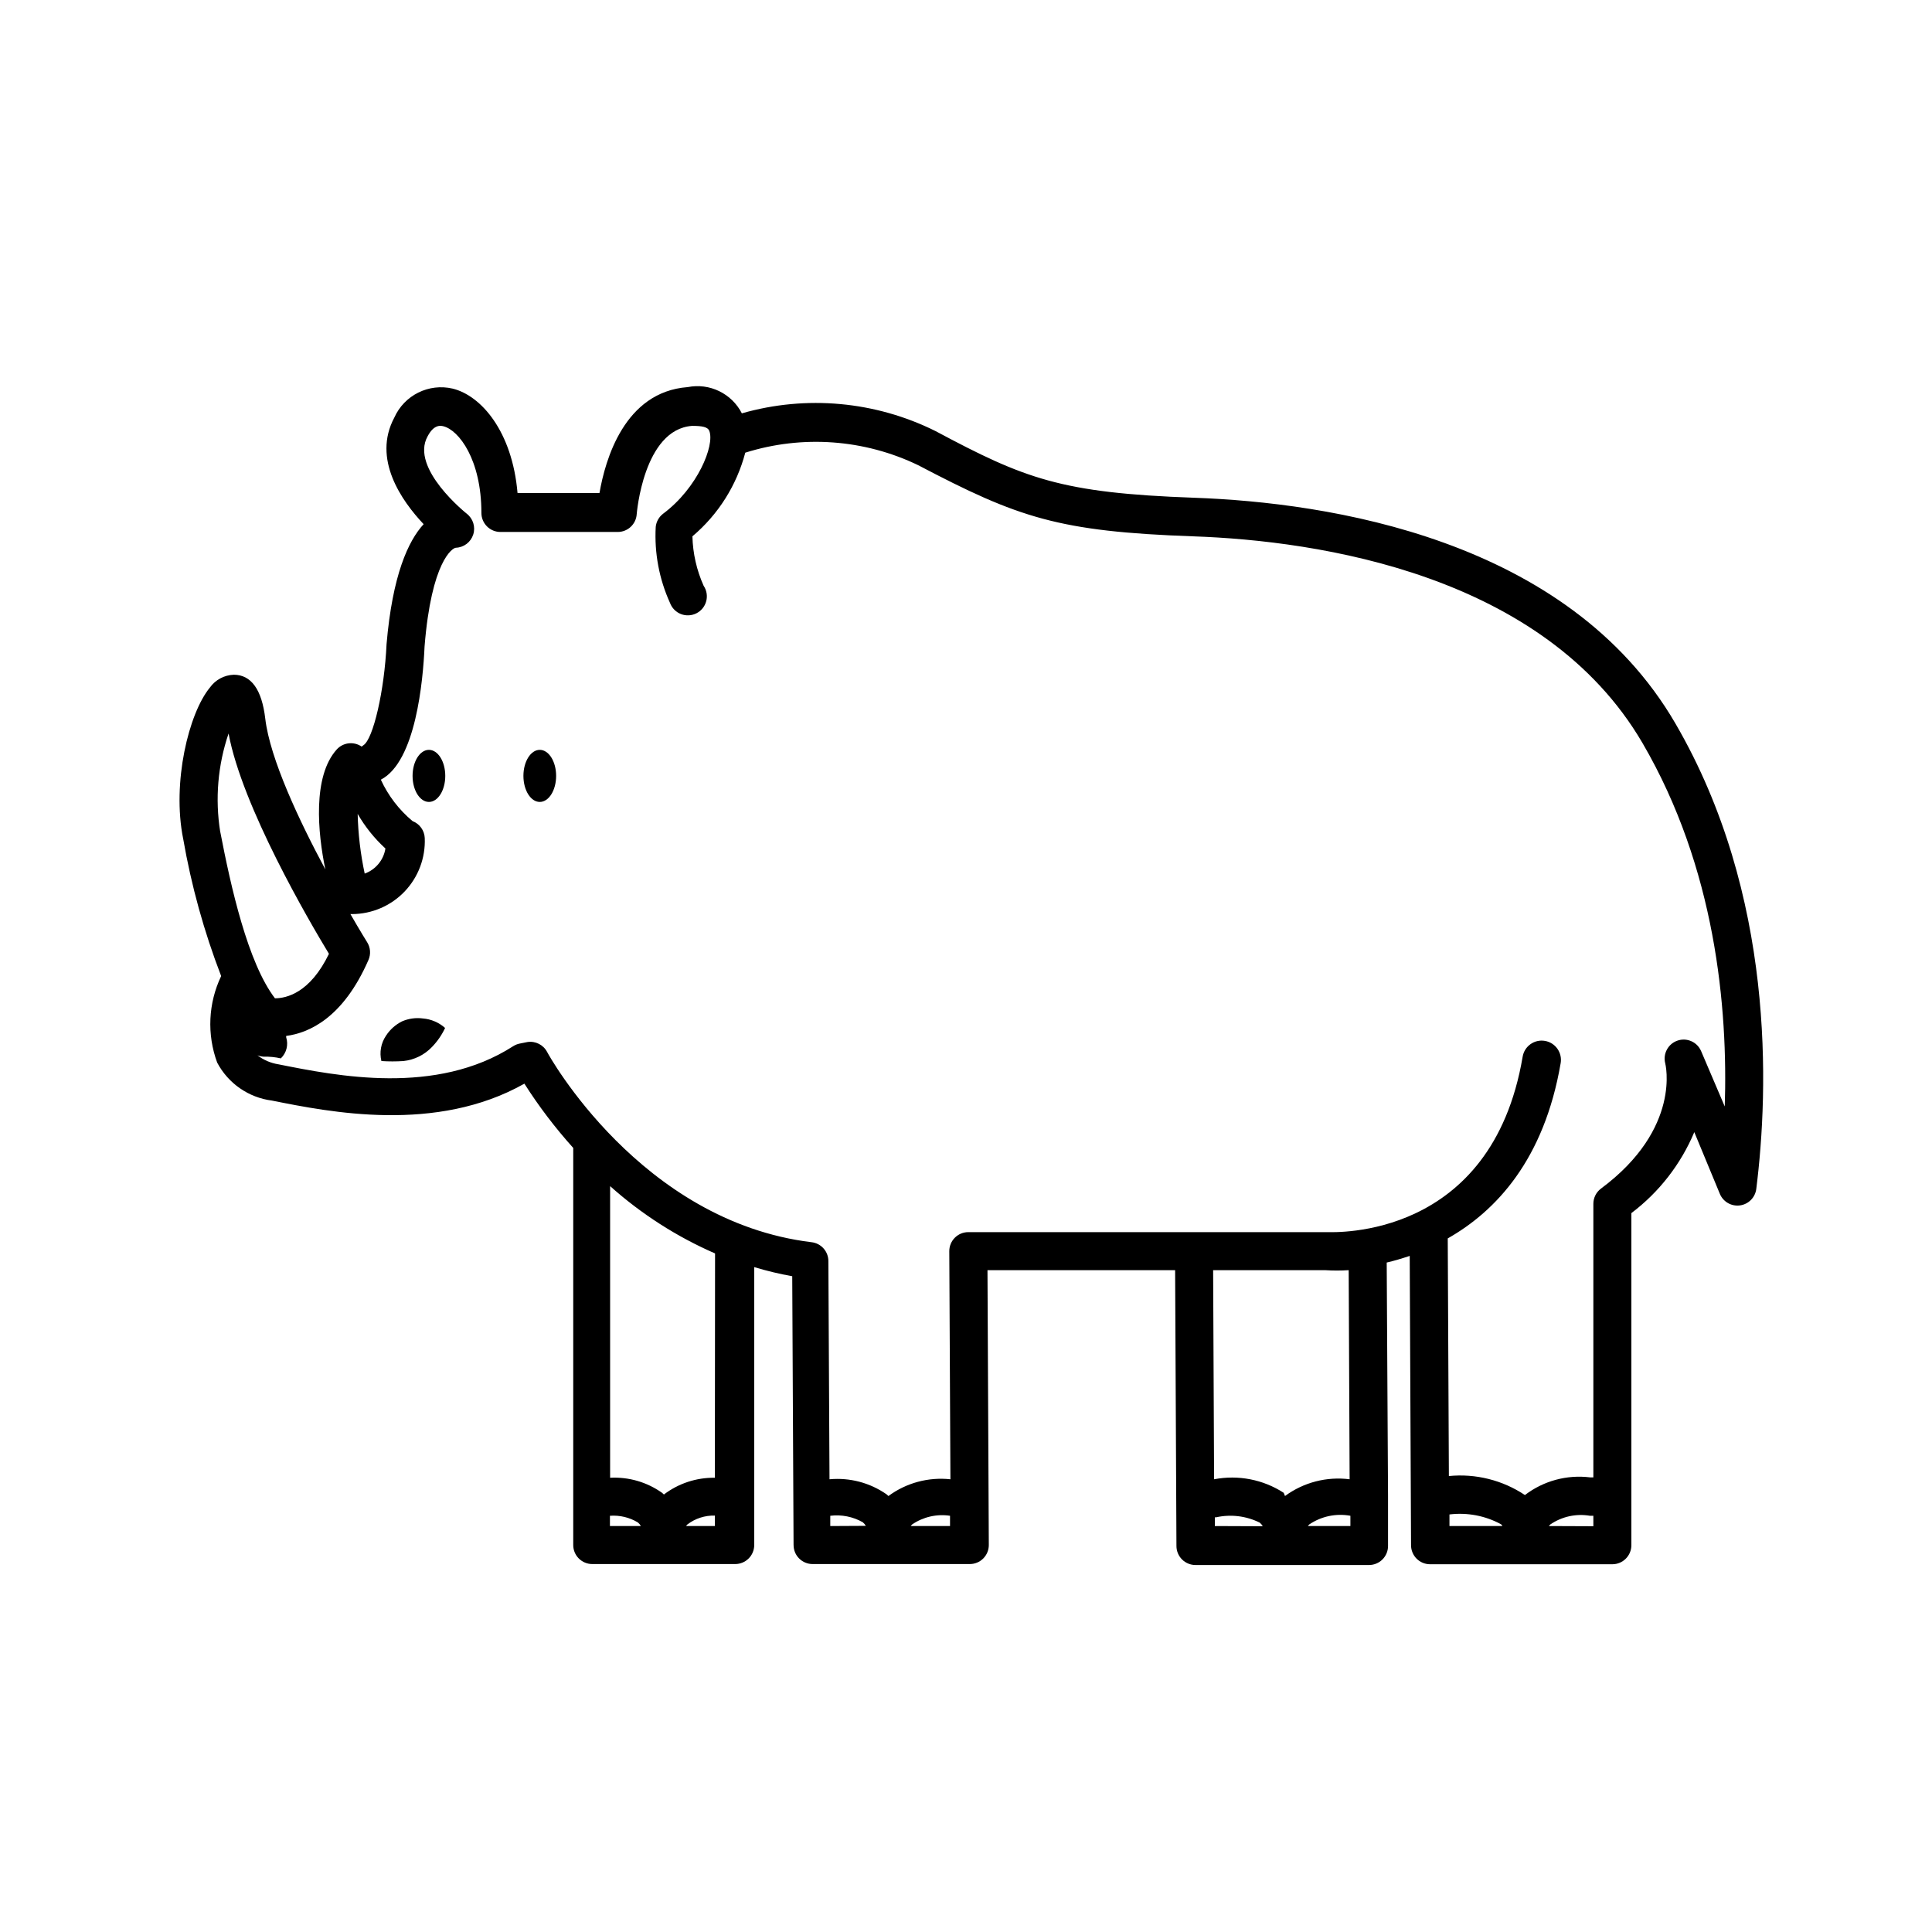 <?xml version="1.0" encoding="UTF-8"?>
<!-- Uploaded to: SVG Repo, www.svgrepo.com, Generator: SVG Repo Mixer Tools -->
<svg fill="#000000" width="800px" height="800px" version="1.1" viewBox="144 144 512 512" xmlns="http://www.w3.org/2000/svg">
 <g>
  <path d="m262 349.62c0 3.812-1.938 6.902-4.332 6.902-2.391 0-4.332-3.09-4.332-6.902s1.941-6.902 4.332-6.902c2.394 0 4.332 3.09 4.332 6.902"/>
  <path d="m291.38 349.62c0 3.812-1.941 6.902-4.336 6.902-2.391 0-4.332-3.09-4.332-6.902s1.941-6.902 4.332-6.902c2.394 0 4.336 3.09 4.336 6.902"/>
  <path d="m250.57 414.66c-1.75 0.863-3.231 2.188-4.285 3.828-1.328 1.965-1.766 4.398-1.207 6.699 1.945 0.129 3.898 0.129 5.844 0 2.879-0.309 5.559-1.629 7.555-3.727 1.434-1.477 2.606-3.176 3.477-5.039-1.637-1.457-3.707-2.344-5.894-2.519-1.863-0.246-3.762 0.016-5.488 0.758z"/>
  <path d="m588.02 335.76c-28.566-49.172-92.297-58.594-127.56-59.852-35.266-1.258-44.891-5.039-68.57-17.684-15.914-7.902-34.207-9.574-51.289-4.684-2.695-5.266-8.555-8.102-14.355-6.953-16.777 1.258-21.867 19.297-23.375 28.062h-21.719c-1.41-16.324-9.621-25.797-17.18-27.66-6.324-1.484-12.812 1.727-15.465 7.656-5.894 10.984 1.914 22.066 7.758 28.266-4.082 4.434-8.262 13.504-9.824 31.789-0.555 12.242-3.527 25.191-6.144 26.801l-0.453 0.352-0.004 0.004c-2.078-1.441-4.898-1.117-6.598 0.754-6.449 7.152-5.039 22.117-3.023 31.789-6.902-12.848-14.66-29.27-15.922-39.953-0.906-7.707-3.727-11.637-8.363-11.637v0.004c-2.508 0.09-4.832 1.336-6.297 3.375-5.644 6.852-10.078 25.191-7.106 40.055l0.004-0.004c2.156 12.445 5.531 24.645 10.074 36.426-3.43 7.188-3.809 15.453-1.059 22.926 2.906 5.519 8.32 9.281 14.512 10.074 15.367 3.074 43.527 8.715 66.906-4.484 3.832 6.027 8.164 11.723 12.945 17.031v105.24c0 1.34 0.531 2.621 1.477 3.562 0.945 0.945 2.227 1.477 3.562 1.477h37.887c1.336 0 2.617-0.531 3.562-1.477 0.945-0.941 1.477-2.223 1.477-3.562v-73.656c3.309 1.004 6.672 1.812 10.074 2.418l0.352 71.238h0.004c0 1.34 0.527 2.621 1.473 3.562 0.945 0.945 2.227 1.477 3.562 1.477h41.668c1.336 0 2.617-0.531 3.562-1.477 0.941-0.941 1.473-2.223 1.473-3.562l-0.352-72.848h49.727l0.352 73.102c0 1.336 0.531 2.617 1.477 3.562 0.945 0.945 2.227 1.477 3.562 1.477h45.996c1.336 0 2.617-0.531 3.562-1.477 0.945-0.945 1.477-2.227 1.477-3.562v-13.199l-0.352-61.918c1.965-0.453 3.981-1.059 6.098-1.762l0.352 76.68v-0.004c0 1.336 0.531 2.617 1.473 3.562 0.945 0.945 2.227 1.477 3.562 1.477h48.316c1.336 0 2.617-0.531 3.562-1.477 0.945-0.945 1.477-2.227 1.477-3.562v-88.016c7.356-5.555 13.109-12.961 16.676-21.461l6.801 16.426c0.902 2.082 3.082 3.309 5.332 2.988 2.246-0.316 4.004-2.098 4.293-4.352 3.324-26.5 4.984-77.938-21.414-123.33zm-341.88 33.102c-0.48 3.055-2.586 5.602-5.492 6.648-1.113-5.203-1.738-10.5-1.863-15.816 1.969 3.414 4.449 6.504 7.356 9.168zm-43.781-4.434c-1.395-8.734-0.633-17.676 2.215-26.047 3.578 19.348 21.312 49.676 26.602 58.391-5.039 10.43-11.336 11.789-14.309 11.789-7.203-9.422-11.688-29.523-14.508-44.184zm103.28 183.99v-2.723c2.59-0.191 5.18 0.422 7.402 1.766 0.324 0.27 0.598 0.594 0.809 0.957zm27.809 0h-7.656l0.352-0.402c2.09-1.609 4.668-2.445 7.305-2.371zm0-12.797c-4.871-0.074-9.625 1.484-13.504 4.434l-0.504-0.453c-4.004-2.84-8.852-4.242-13.754-3.981v-77.285c8.266 7.387 17.652 13.406 27.812 17.836zm30.582 12.797v-2.723c2.981-0.367 6 0.234 8.613 1.715 0.324 0.266 0.598 0.59 0.809 0.957zm21.312 0 0.352-0.402c2.941-2.023 6.543-2.852 10.074-2.32v2.719zm80.609 0-0.004-2.32h0.355c3.894-0.859 7.965-0.359 11.535 1.414 0.324 0.266 0.598 0.59 0.809 0.957zm18.238-8.816h-0.004c-5.453-3.527-12.059-4.809-18.438-3.578l-0.254-55.418h29.676c2.082 0.137 4.168 0.137 6.246 0l0.25 55.418h0.004c-6.066-0.777-12.199 0.812-17.129 4.434zm6.398 8.816 0.352-0.402c3.195-2.184 7.125-3.016 10.93-2.32v2.719zm37.535 0v-3.074h-0.004c4.731-0.578 9.52 0.336 13.703 2.621 0.129 0.141 0.246 0.293 0.352 0.453zm26.348 0 0.352-0.402c3.074-2.117 6.852-2.949 10.527-2.32h0.906v2.769zm46.754-110.84-6.449-15.113h-0.004c-1.074-2.383-3.793-3.547-6.258-2.68-2.465 0.867-3.859 3.473-3.211 6.004 0 0 4.484 17.23-17.027 33.199l-0.004 0.004c-1.281 0.961-2.031 2.477-2.016 4.078v72.449h-0.855c-6.152-0.766-12.355 0.918-17.281 4.684-5.93-3.957-13.055-5.738-20.152-5.035l-0.301-62.977c12.797-7.254 25.543-20.859 29.926-46.453 0.473-2.781-1.398-5.422-4.18-5.894-2.785-0.473-5.422 1.398-5.894 4.184-8.215 48.516-49.879 46.5-51.793 46.5h-95.121c-2.781 0-5.035 2.258-5.035 5.039l0.301 60.457c-5.836-0.633-11.699 0.949-16.426 4.434l-0.504-0.453c-4.41-3.07-9.762-4.481-15.113-3.981l-0.301-57.785v-0.004c0.02-2.562-1.891-4.731-4.434-5.035-45.344-5.492-69.828-49.828-70.078-50.383h-0.004c-0.992-1.922-3.098-2.996-5.238-2.668l-2.016 0.402c-0.625 0.121-1.227 0.359-1.762 0.703-20.453 13.148-46.652 7.91-62.27 4.785l-0.004 0.004c-1.996-0.324-3.883-1.137-5.488-2.371 0.516 0.199 1.059 0.32 1.609 0.355 1.543-0.043 3.082 0.109 4.586 0.453 1.5-1.441 2.047-3.613 1.41-5.594v-0.352c6.098-0.805 15.113-4.785 21.816-20.152 0.66-1.523 0.531-3.277-0.355-4.688 0 0-1.863-2.973-4.434-7.457h0.453l0.004 0.004c5.254-0.023 10.273-2.184 13.906-5.984 3.629-3.805 5.555-8.918 5.336-14.168-0.086-2.004-1.352-3.766-3.223-4.484-3.59-2.988-6.465-6.742-8.414-10.984 9.27-4.785 11.184-26.25 11.586-35.266 1.816-22.723 7.457-26.199 8.316-26.199 2.113-0.09 3.945-1.488 4.586-3.504 0.645-2.016-0.043-4.219-1.715-5.516 0 0-15.113-11.992-10.379-20.504 1.715-3.273 3.527-2.82 4.18-2.672 4.082 1.008 10.078 8.816 10.078 22.973v0.004c0 1.336 0.531 2.617 1.477 3.562 0.941 0.945 2.227 1.477 3.562 1.477h31.086-0.004c2.672 0.004 4.879-2.074 5.039-4.738 0 0 1.762-22.418 14.66-23.375 2.621 0 4.18 0.25 4.586 1.359 1.461 3.828-3.125 15.113-12.242 21.914-1.105 0.84-1.816 2.098-1.965 3.477-0.387 6.926 0.91 13.84 3.777 20.152 0.496 1.355 1.547 2.43 2.887 2.961 1.34 0.527 2.844 0.453 4.129-0.199 1.285-0.652 2.227-1.824 2.59-3.219 0.367-1.395 0.113-2.879-0.688-4.074-1.852-4.129-2.859-8.582-2.973-13.102 6.84-5.769 11.73-13.512 14.008-22.168 15.148-4.762 31.543-3.574 45.844 3.328 26.5 13.906 37.129 17.582 72.902 18.844 33.25 1.16 92.953 10.078 119.05 54.816 19.297 33.094 22.672 69.973 21.766 96.676z"/>
 </g>
</svg>